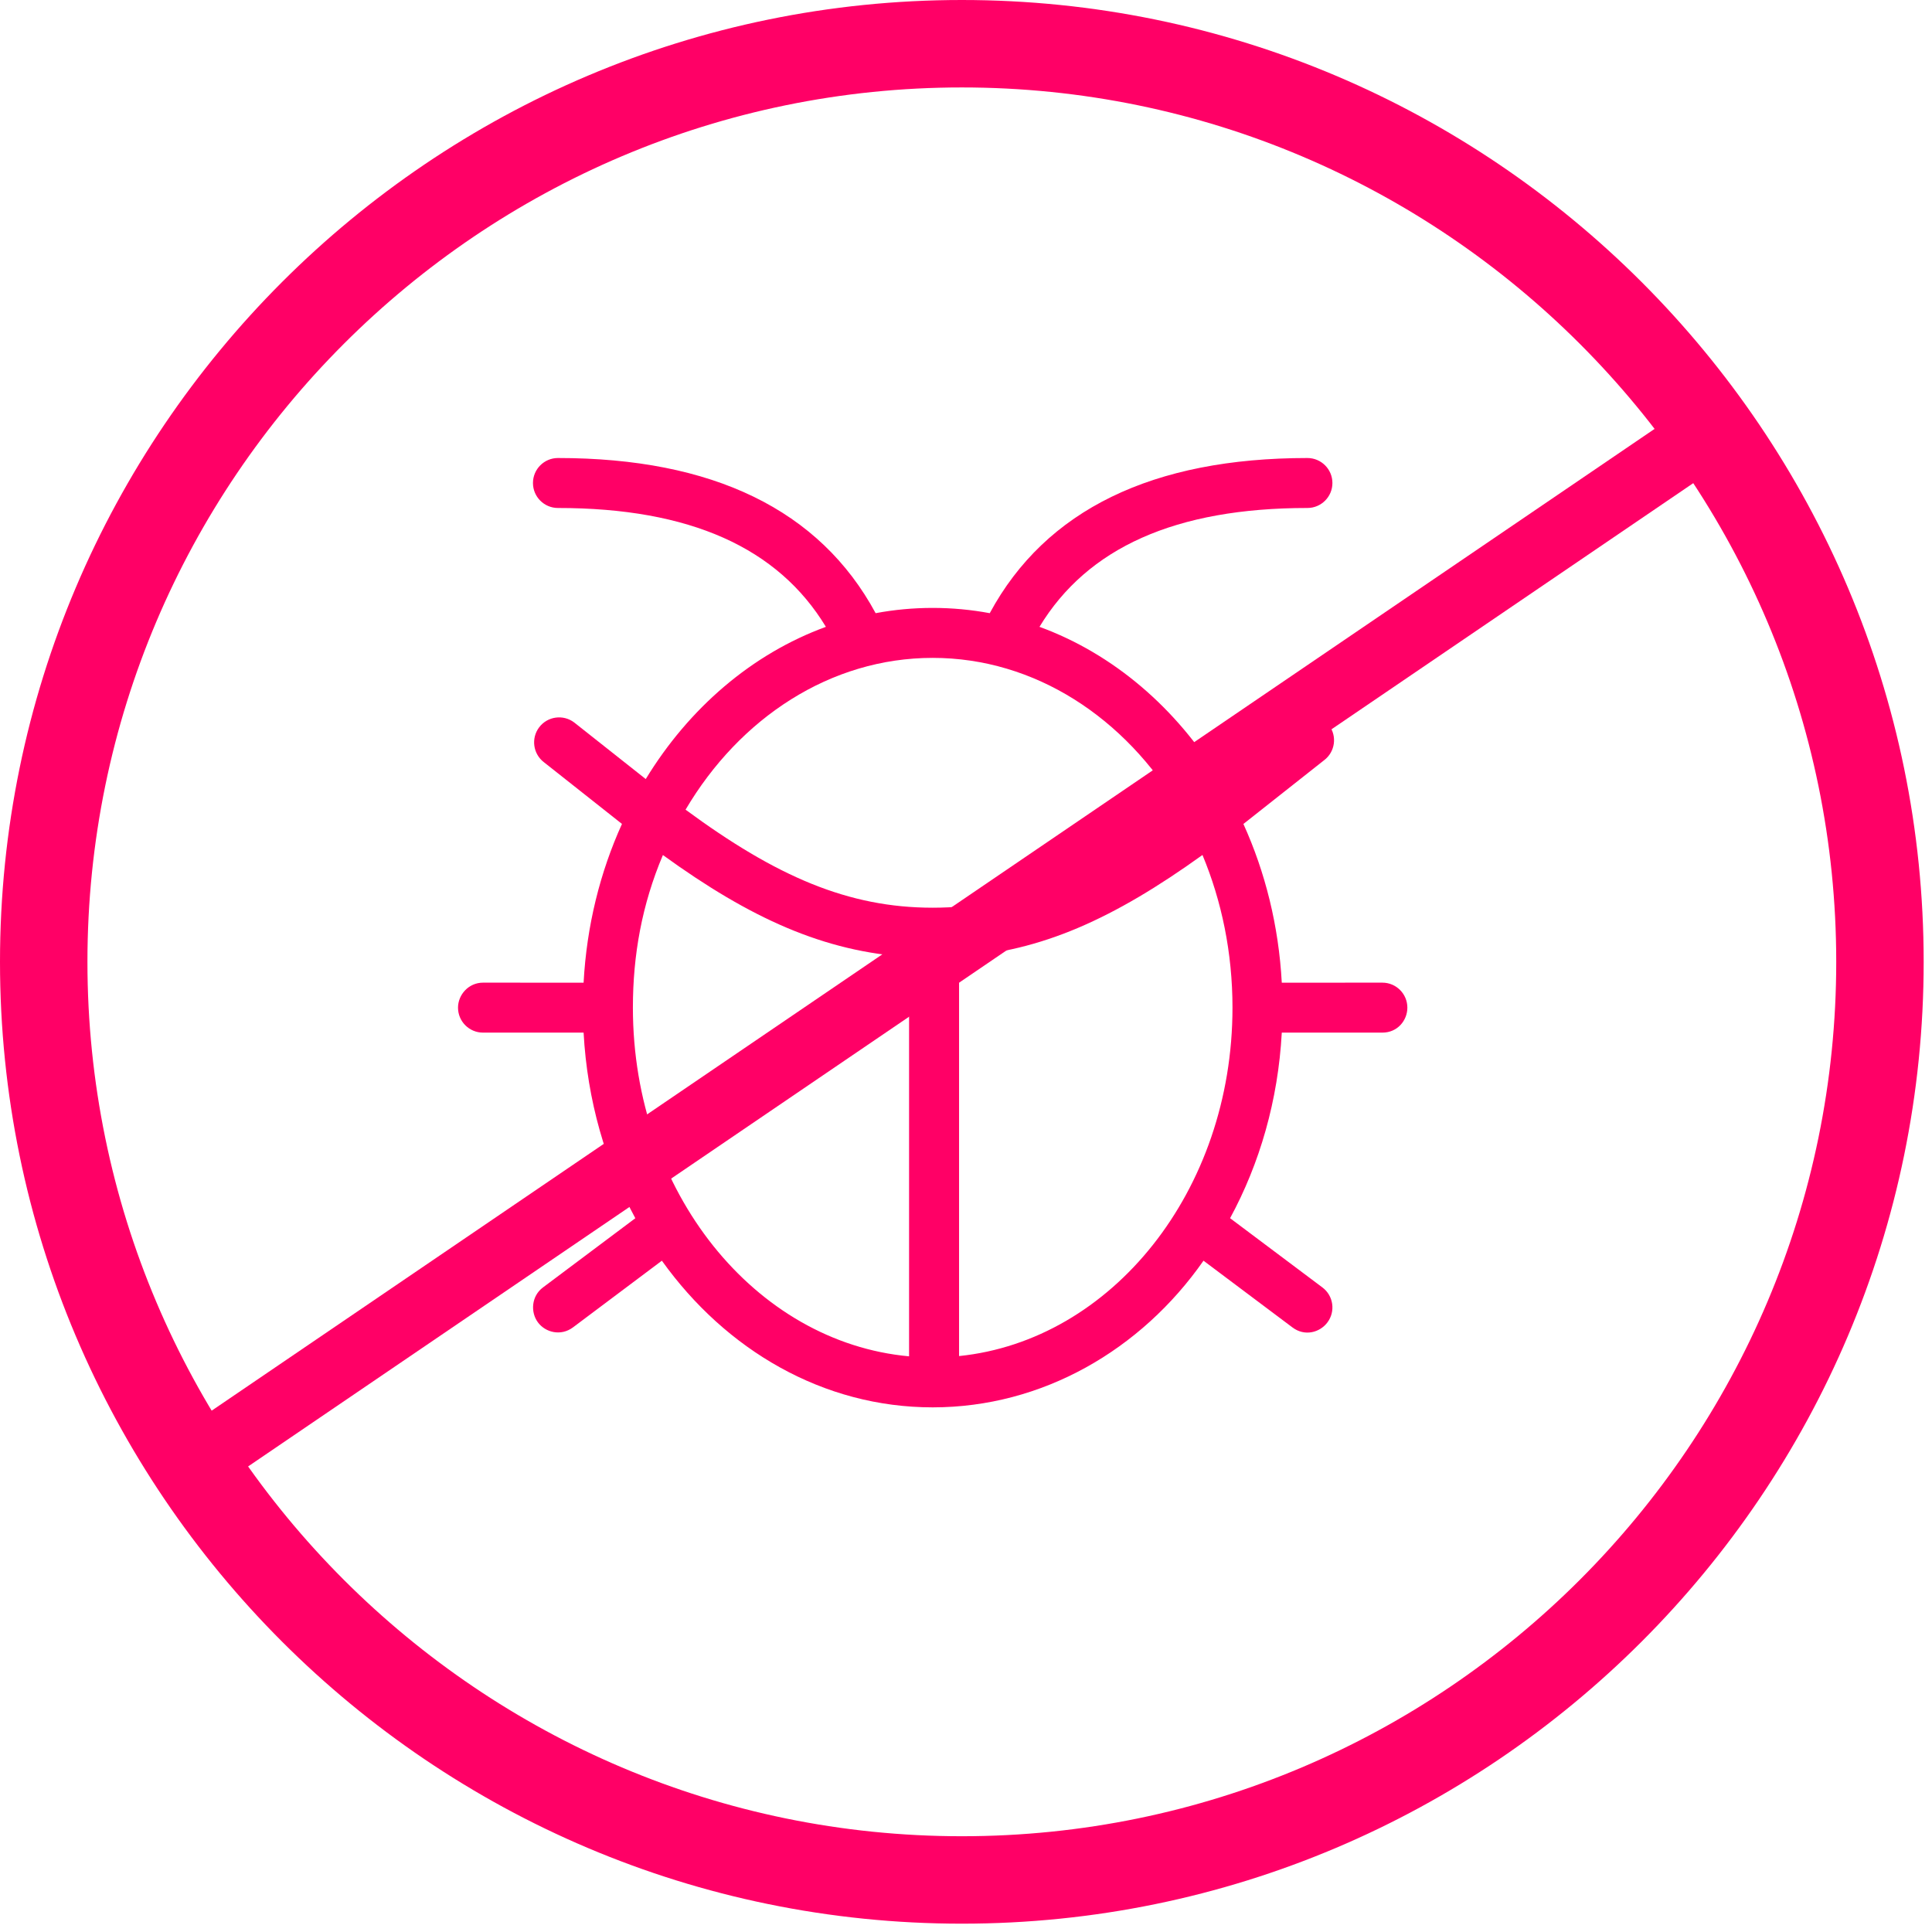 <svg width="58" height="58" viewBox="0 0 58 58" fill="none" xmlns="http://www.w3.org/2000/svg">
<path d="M39.25 13.75C39.664 13.75 40 14.086 40 14.5C40 14.914 39.664 15.25 39.25 15.25C35.29 15.25 32.645 16.443 31.206 18.818C33.423 19.628 35.315 21.256 36.615 23.387C38.053 22.25 38.797 21.663 38.847 21.625C39.178 21.375 39.648 21.442 39.898 21.772C40.147 22.103 40.081 22.573 39.75 22.823L37.328 24.736C37.983 26.18 38.388 27.793 38.48 29.501L41.5 29.5C41.914 29.5 42.25 29.836 42.25 30.25C42.25 30.635 41.953 31 41.5 31H38.48C38.37 33.033 37.817 34.933 36.928 36.571L39.7 38.65C40.031 38.898 40.099 39.369 39.85 39.7C39.621 40.006 39.166 40.127 38.8 39.85L36.13 37.847C34.253 40.532 31.287 42.25 28 42.25C24.713 42.25 21.791 40.532 19.87 37.847L17.2 39.85C16.84 40.117 16.379 40.006 16.15 39.7C15.921 39.394 15.951 38.911 16.3 38.65L19.073 36.572C18.183 34.934 17.63 33.034 17.52 31L14.5 31C14.086 31 13.75 30.664 13.75 30.25C13.75 29.865 14.064 29.501 14.5 29.5L17.52 29.501C17.612 27.792 18.017 26.178 18.672 24.735C17.157 23.535 16.376 22.918 16.331 22.884C16.001 22.633 15.937 22.163 16.187 21.833C16.438 21.503 16.908 21.439 17.238 21.689L19.386 23.388C20.685 21.256 22.577 19.628 24.794 18.818C23.355 16.443 20.709 15.25 16.75 15.25C16.336 15.25 16 14.914 16 14.5C16 14.086 16.336 13.75 16.75 13.75C21.387 13.75 24.607 15.299 26.287 18.408C26.844 18.304 27.416 18.25 28 18.25C28.584 18.25 29.156 18.304 29.713 18.408C31.393 15.299 34.613 13.75 39.25 13.75ZM19.901 25.669C19.272 27.154 19 28.67 19 30.25C19 35.79 22.674 40.296 27.291 40.718V28.729C24.743 28.574 22.529 27.573 19.901 25.669ZM36.099 25.667C33.422 27.592 31.261 28.555 28.792 28.723L28.792 40.71C33.37 40.242 37 35.757 37 30.25C37 28.604 36.676 27.05 36.099 25.667ZM28 19.75C24.933 19.75 22.208 21.55 20.581 24.307C23.305 26.313 25.465 27.25 28 27.25C30.535 27.25 32.695 26.313 35.418 24.308C33.792 21.55 31.067 19.75 28 19.75Z" fill="#FF0066"/>
<path d="M28.875 57.75C44.796 57.75 57.75 44.796 57.75 28.875C57.75 12.954 44.796 0 28.875 0C12.954 0 0 12.954 0 28.875C0 44.796 12.954 57.75 28.875 57.75ZM28.875 2.625C43.349 2.625 55.125 14.401 55.125 28.875C55.125 43.349 43.349 55.125 28.875 55.125C14.401 55.125 2.625 43.349 2.625 28.875C2.625 14.401 14.401 2.625 28.875 2.625Z" fill="#FF0066"/>
<path d="M51.784 12.648L5.488 44.148" stroke="#FF0066" stroke-width="2"/>
</svg>
